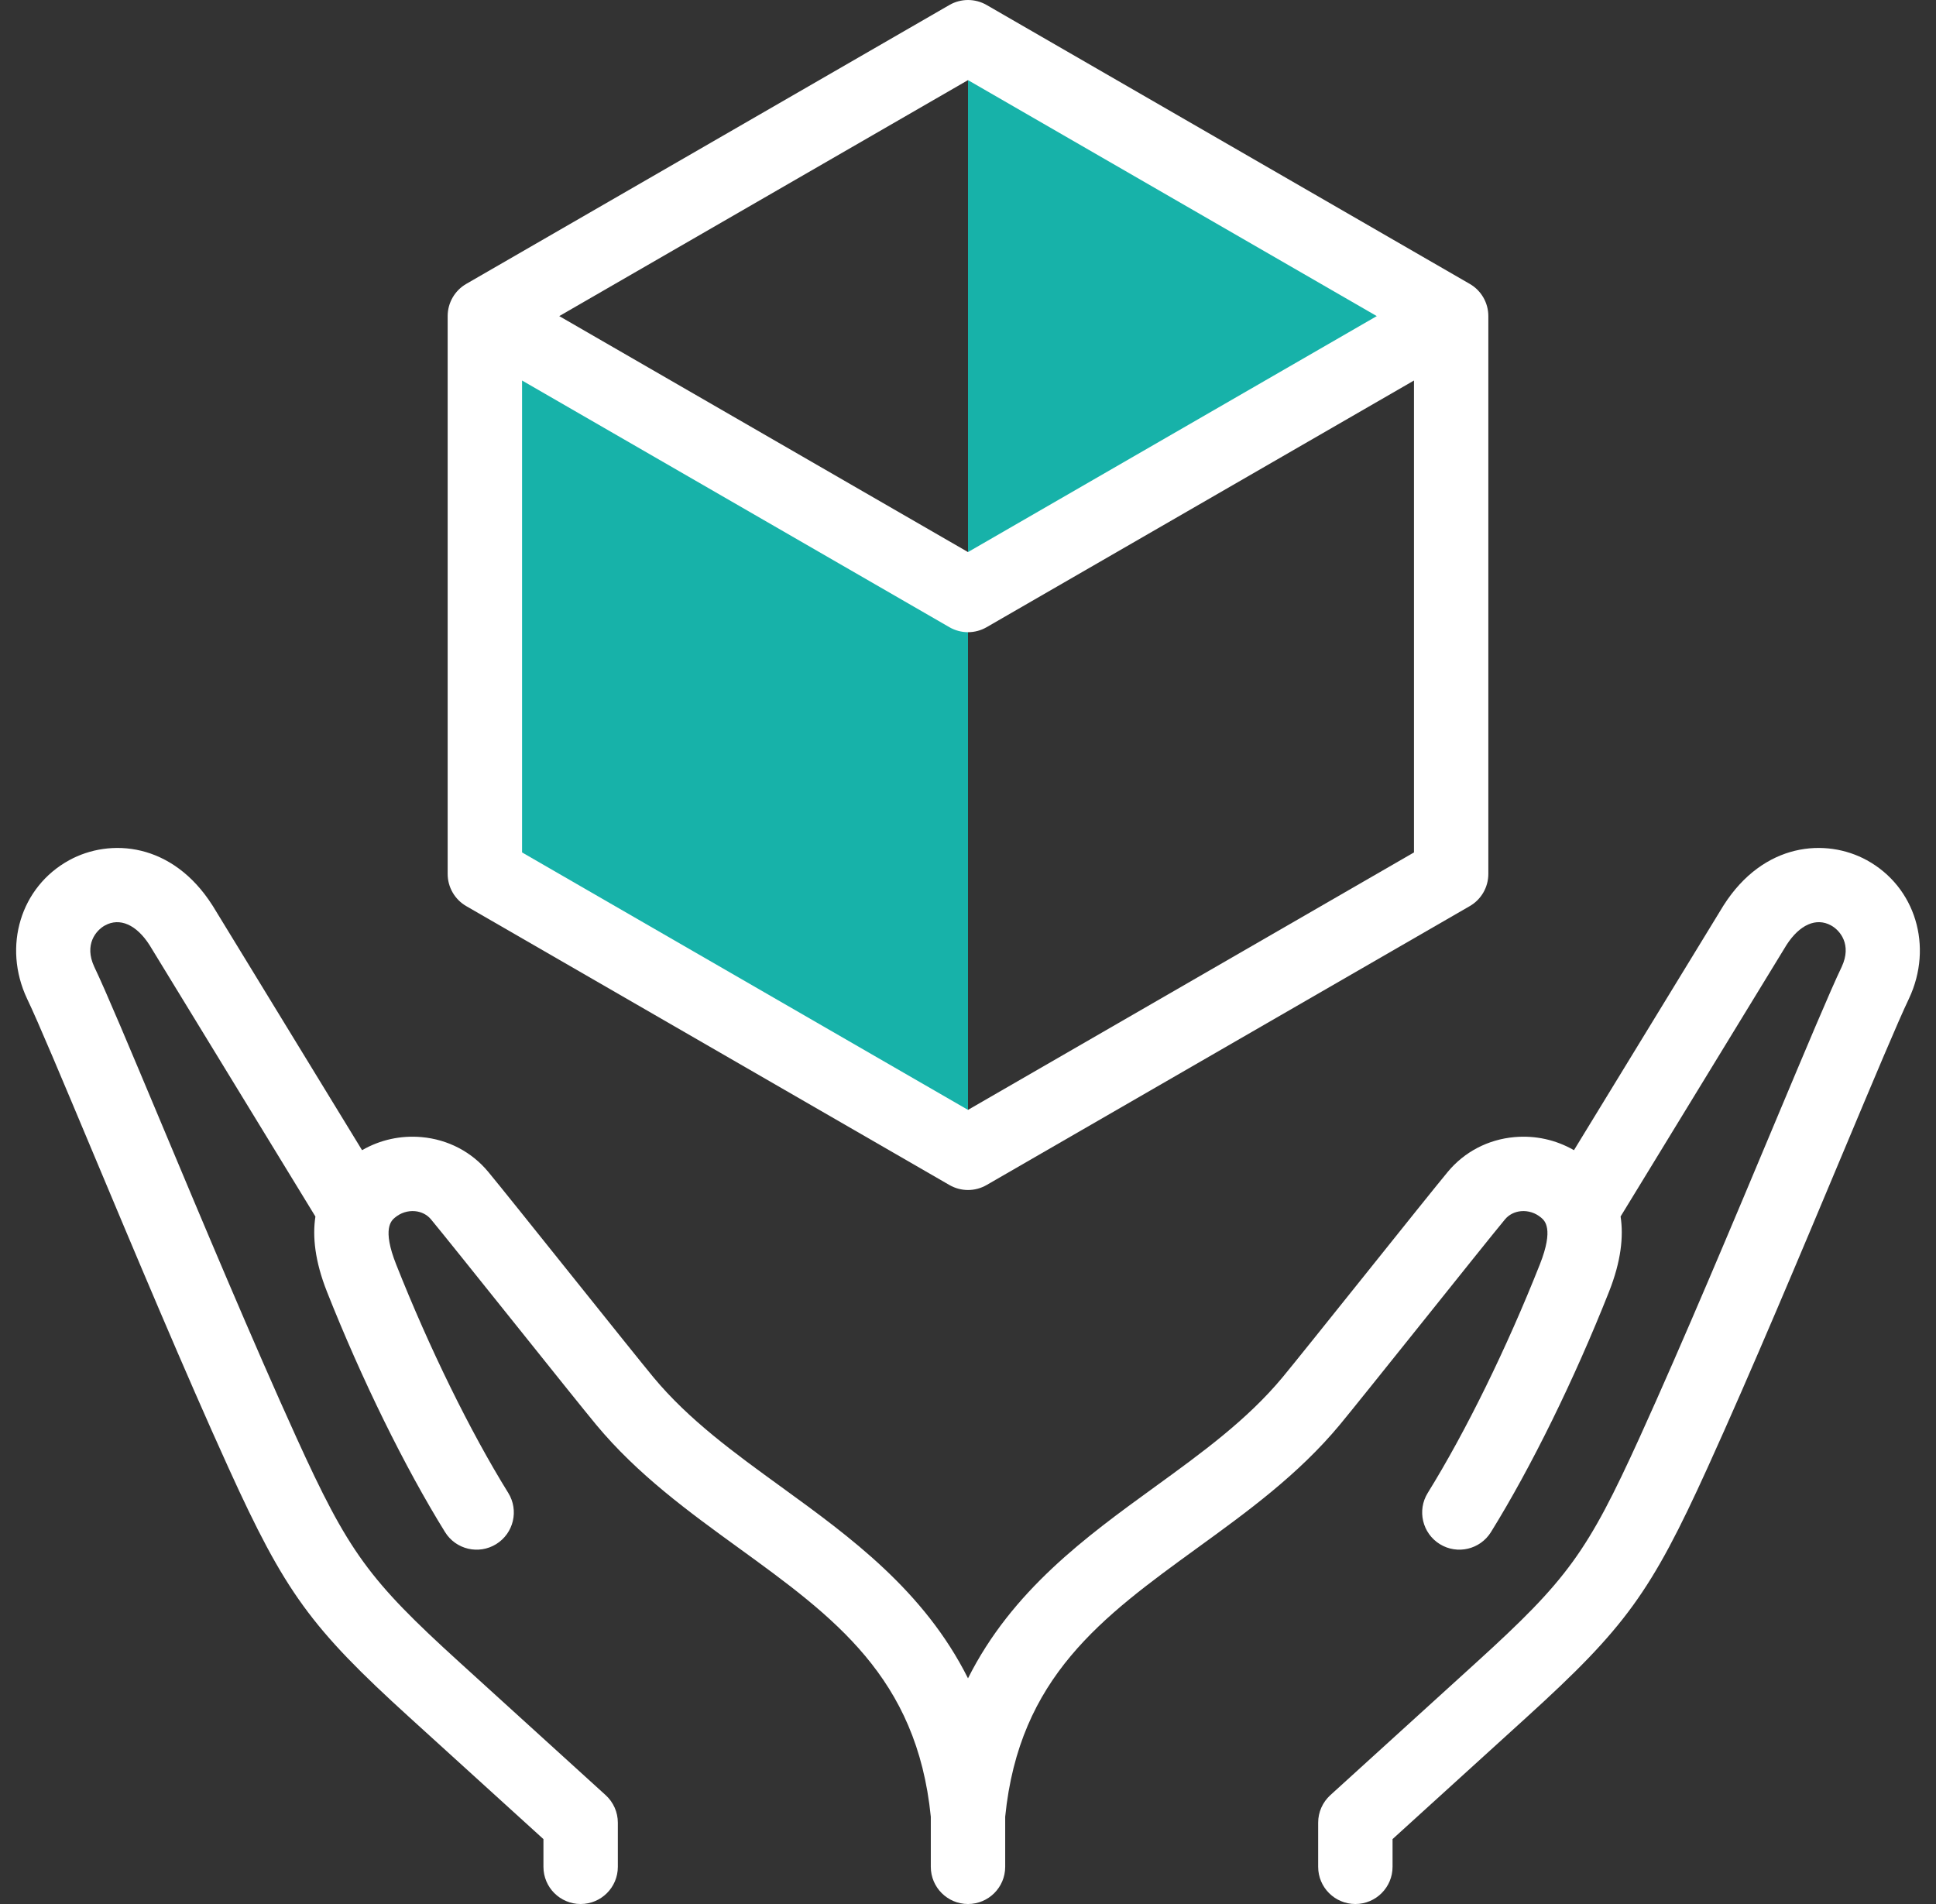 <?xml version="1.0" encoding="UTF-8"?> <svg xmlns="http://www.w3.org/2000/svg" width="61" height="60" viewBox="0 0 61 60" fill="none"><rect x="0" y="0" width="61" height="60" fill="#333333" stroke="none"/><g clip-path="url(#clip0_8162_1053)"><path fill-rule="evenodd" clip-rule="evenodd" d="M45.724 9.961L30.5 1.172V18.75L45.724 9.961Z" fill="#17B2A9"></path><path fill-rule="evenodd" clip-rule="evenodd" d="M30.5 36.328V18.75L15.277 9.961V27.539L30.5 36.328Z" fill="#17B2A9"></path><path d="M58.824 27.109C57.535 26.401 55.571 26.544 54.306 28.532C54.302 28.538 54.298 28.544 54.295 28.55L49.593 36.245C49.026 35.919 48.377 35.774 47.716 35.833C46.888 35.907 46.142 36.296 45.618 36.927C45.282 37.331 44.173 38.717 42.999 40.184C41.884 41.576 40.732 43.016 40.41 43.403C39.294 44.746 37.871 45.779 36.364 46.872C34.226 48.424 31.888 50.12 30.5 52.888C29.113 50.12 26.775 48.424 24.637 46.872C23.13 45.779 21.706 44.746 20.59 43.403C20.268 43.015 19.114 41.573 17.997 40.178C16.825 38.714 15.718 37.331 15.383 36.927C14.858 36.296 14.113 35.907 13.284 35.833C12.623 35.774 11.974 35.919 11.408 36.245L6.706 28.55C6.702 28.544 6.698 28.538 6.694 28.532C5.43 26.544 3.466 26.401 2.177 27.109C0.649 27.949 0.079 29.823 0.851 31.468C0.853 31.471 0.854 31.475 0.856 31.479C1.186 32.162 1.987 34.075 2.915 36.289C4.214 39.387 5.83 43.244 7.2 46.256C8.984 50.181 9.784 51.284 12.908 54.124L17.123 57.955V58.829C17.123 59.476 17.648 60 18.295 60C18.942 60 19.467 59.476 19.467 58.829V57.436C19.467 57.106 19.327 56.791 19.083 56.569L14.485 52.389C11.607 49.773 10.981 48.91 9.333 45.286C7.978 42.305 6.369 38.467 5.077 35.383C4.1 33.053 3.328 31.211 2.971 30.468C2.643 29.764 3.027 29.317 3.306 29.163C3.773 28.906 4.299 29.137 4.712 29.782L9.938 38.336C9.842 38.963 9.921 39.742 10.302 40.705C11.396 43.469 12.752 46.23 14.022 48.279C14.363 48.83 15.085 48.999 15.635 48.658C16.185 48.317 16.355 47.595 16.014 47.045C14.814 45.108 13.526 42.483 12.481 39.842C12.035 38.714 12.331 38.464 12.443 38.37C12.623 38.219 12.848 38.147 13.075 38.167C13.277 38.185 13.457 38.277 13.58 38.425C13.902 38.812 15.053 40.251 16.168 41.643C17.342 43.11 18.452 44.497 18.788 44.901C20.092 46.47 21.702 47.639 23.26 48.769C26.279 50.96 28.888 52.853 29.328 57.249V58.828C29.328 59.475 29.853 60 30.5 60C31.147 60 31.672 59.475 31.672 58.828V57.249C32.112 52.853 34.721 50.96 37.74 48.769C39.298 47.639 40.908 46.47 42.212 44.901C42.548 44.497 43.656 43.113 44.829 41.648C45.944 40.254 47.098 38.812 47.42 38.425C47.543 38.277 47.723 38.185 47.925 38.167C48.153 38.147 48.377 38.219 48.557 38.37C48.669 38.464 48.965 38.713 48.519 39.842C47.474 42.483 46.186 45.108 44.986 47.045C44.645 47.595 44.815 48.317 45.365 48.658C45.915 48.999 46.637 48.829 46.978 48.279C48.248 46.23 49.604 43.469 50.698 40.704C51.079 39.742 51.158 38.962 51.062 38.335L56.288 29.781C56.702 29.137 57.227 28.905 57.694 29.163C57.973 29.316 58.357 29.763 58.029 30.467C57.672 31.21 56.9 33.052 55.923 35.382C54.631 38.467 53.022 42.305 51.667 45.286C50.019 48.91 49.393 49.773 46.515 52.389L41.917 56.569C41.673 56.791 41.533 57.106 41.533 57.436V58.828C41.533 59.475 42.058 60 42.705 60C43.352 60 43.877 59.475 43.877 58.828V57.954L48.092 54.123C51.216 51.284 52.016 50.181 53.8 46.256C55.17 43.243 56.786 39.387 58.085 36.288C59.013 34.074 59.815 32.162 60.144 31.478C60.145 31.475 60.147 31.471 60.149 31.467C60.921 29.823 60.351 27.949 58.824 27.109Z" fill="white"></path><path d="M14.691 28.554L29.915 37.343C30.096 37.447 30.298 37.5 30.5 37.5C30.703 37.5 30.905 37.447 31.086 37.343L46.309 28.554C46.672 28.345 46.895 27.958 46.895 27.539V9.961C46.895 9.542 46.672 9.155 46.309 8.946L31.086 0.157C30.724 -0.052 30.277 -0.052 29.915 0.157L14.691 8.946C14.329 9.155 14.105 9.542 14.105 9.961V27.539C14.105 27.958 14.329 28.345 14.691 28.554ZM30.5 34.975L16.449 26.862V11.991L29.915 19.765C30.096 19.869 30.298 19.922 30.5 19.922C30.703 19.922 30.905 19.869 31.086 19.765L44.552 11.991V26.862L30.5 34.975ZM30.5 2.525L43.38 9.961L30.5 17.397L17.621 9.961L30.5 2.525Z" fill="white"></path></g><defs><clipPath id="clip0_8162_1053"><rect width="60" height="60" fill="white" transform="translate(0.5)"></rect></clipPath></defs></svg> 
